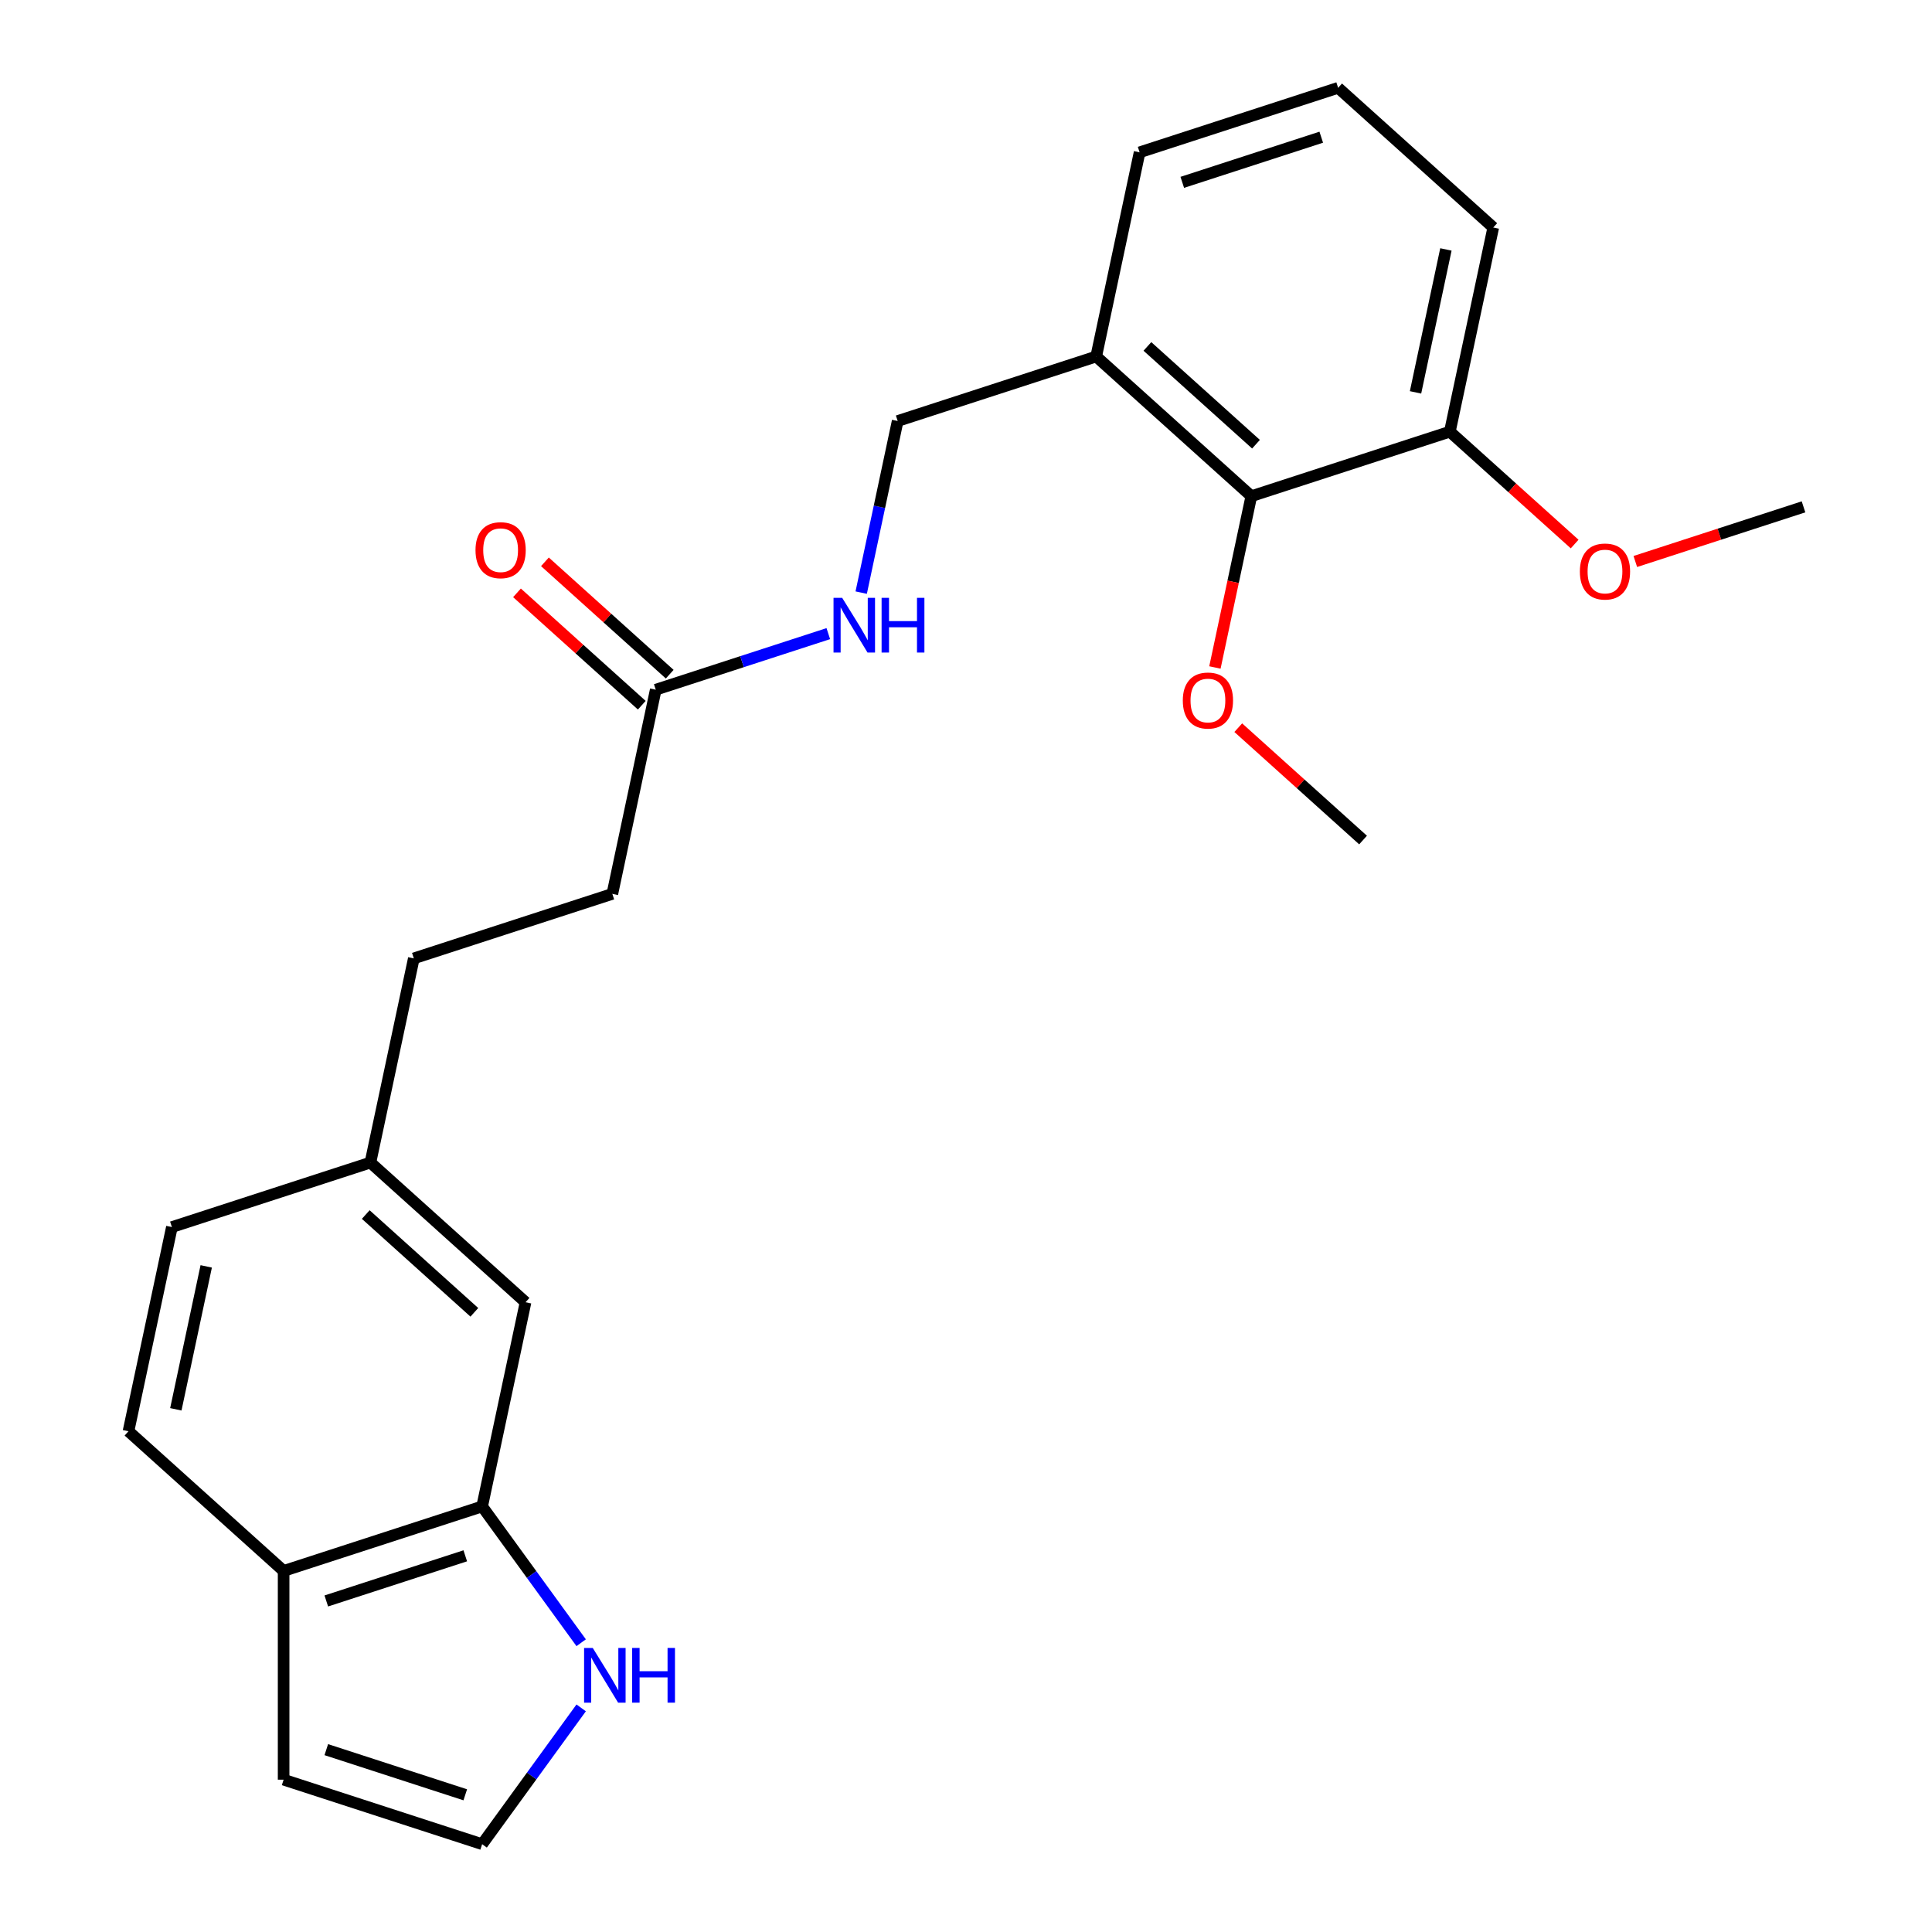 <?xml version='1.0' encoding='iso-8859-1'?>
<svg version='1.1' baseProfile='full'
              xmlns='http://www.w3.org/2000/svg'
                      xmlns:rdkit='http://www.rdkit.org/xml'
                      xmlns:xlink='http://www.w3.org/1999/xlink'
                  xml:space='preserve'
width='1000px' height='1000px' viewBox='0 0 1000 1000'>
<!-- END OF HEADER -->
<rect style='opacity:1.0;fill:#FFFFFF;stroke:none' width='1000' height='1000' x='0' y='0'> </rect>
<path class='bond-0' d='M 249.558,779.724 L 275.186,814.999' style='fill:none;fill-rule:evenodd;stroke:#000000;stroke-width:6px;stroke-linecap:butt;stroke-linejoin:miter;stroke-opacity:1' />
<path class='bond-0' d='M 275.186,814.999 L 300.815,850.274' style='fill:none;fill-rule:evenodd;stroke:#0000FF;stroke-width:6px;stroke-linecap:butt;stroke-linejoin:miter;stroke-opacity:1' />
<path class='bond-5' d='M 249.558,779.724 L 146.8,813.112' style='fill:none;fill-rule:evenodd;stroke:#000000;stroke-width:6px;stroke-linecap:butt;stroke-linejoin:miter;stroke-opacity:1' />
<path class='bond-5' d='M 240.822,805.284 L 168.891,828.655' style='fill:none;fill-rule:evenodd;stroke:#000000;stroke-width:6px;stroke-linecap:butt;stroke-linejoin:miter;stroke-opacity:1' />
<path class='bond-8' d='M 249.558,779.724 L 272.022,674.04' style='fill:none;fill-rule:evenodd;stroke:#000000;stroke-width:6px;stroke-linecap:butt;stroke-linejoin:miter;stroke-opacity:1' />
<path class='bond-4' d='M 300.815,883.996 L 275.186,919.271' style='fill:none;fill-rule:evenodd;stroke:#0000FF;stroke-width:6px;stroke-linecap:butt;stroke-linejoin:miter;stroke-opacity:1' />
<path class='bond-4' d='M 275.186,919.271 L 249.558,954.545' style='fill:none;fill-rule:evenodd;stroke:#000000;stroke-width:6px;stroke-linecap:butt;stroke-linejoin:miter;stroke-opacity:1' />
<path class='bond-1' d='M 647.685,256.823 L 567.392,184.527' style='fill:none;fill-rule:evenodd;stroke:#000000;stroke-width:6px;stroke-linecap:butt;stroke-linejoin:miter;stroke-opacity:1' />
<path class='bond-1' d='M 650.1,229.92 L 593.895,179.313' style='fill:none;fill-rule:evenodd;stroke:#000000;stroke-width:6px;stroke-linecap:butt;stroke-linejoin:miter;stroke-opacity:1' />
<path class='bond-10' d='M 647.685,256.823 L 750.442,223.435' style='fill:none;fill-rule:evenodd;stroke:#000000;stroke-width:6px;stroke-linecap:butt;stroke-linejoin:miter;stroke-opacity:1' />
<path class='bond-15' d='M 647.685,256.823 L 638.262,301.155' style='fill:none;fill-rule:evenodd;stroke:#000000;stroke-width:6px;stroke-linecap:butt;stroke-linejoin:miter;stroke-opacity:1' />
<path class='bond-15' d='M 638.262,301.155 L 628.839,345.486' style='fill:none;fill-rule:evenodd;stroke:#FF0000;stroke-width:6px;stroke-linecap:butt;stroke-linejoin:miter;stroke-opacity:1' />
<path class='bond-2' d='M 567.392,184.527 L 464.634,217.915' style='fill:none;fill-rule:evenodd;stroke:#000000;stroke-width:6px;stroke-linecap:butt;stroke-linejoin:miter;stroke-opacity:1' />
<path class='bond-19' d='M 567.392,184.527 L 589.856,78.842' style='fill:none;fill-rule:evenodd;stroke:#000000;stroke-width:6px;stroke-linecap:butt;stroke-linejoin:miter;stroke-opacity:1' />
<path class='bond-3' d='M 339.413,356.987 L 316.949,462.671' style='fill:none;fill-rule:evenodd;stroke:#000000;stroke-width:6px;stroke-linecap:butt;stroke-linejoin:miter;stroke-opacity:1' />
<path class='bond-6' d='M 339.413,356.987 L 384.071,342.477' style='fill:none;fill-rule:evenodd;stroke:#000000;stroke-width:6px;stroke-linecap:butt;stroke-linejoin:miter;stroke-opacity:1' />
<path class='bond-6' d='M 384.071,342.477 L 428.729,327.966' style='fill:none;fill-rule:evenodd;stroke:#0000FF;stroke-width:6px;stroke-linecap:butt;stroke-linejoin:miter;stroke-opacity:1' />
<path class='bond-11' d='M 346.643,348.958 L 314.347,319.878' style='fill:none;fill-rule:evenodd;stroke:#000000;stroke-width:6px;stroke-linecap:butt;stroke-linejoin:miter;stroke-opacity:1' />
<path class='bond-11' d='M 314.347,319.878 L 282.051,290.798' style='fill:none;fill-rule:evenodd;stroke:#FF0000;stroke-width:6px;stroke-linecap:butt;stroke-linejoin:miter;stroke-opacity:1' />
<path class='bond-11' d='M 332.184,365.016 L 299.887,335.937' style='fill:none;fill-rule:evenodd;stroke:#000000;stroke-width:6px;stroke-linecap:butt;stroke-linejoin:miter;stroke-opacity:1' />
<path class='bond-11' d='M 299.887,335.937 L 267.591,306.857' style='fill:none;fill-rule:evenodd;stroke:#FF0000;stroke-width:6px;stroke-linecap:butt;stroke-linejoin:miter;stroke-opacity:1' />
<path class='bond-24' d='M 249.558,954.545 L 146.8,921.158' style='fill:none;fill-rule:evenodd;stroke:#000000;stroke-width:6px;stroke-linecap:butt;stroke-linejoin:miter;stroke-opacity:1' />
<path class='bond-24' d='M 240.822,928.986 L 168.891,905.614' style='fill:none;fill-rule:evenodd;stroke:#000000;stroke-width:6px;stroke-linecap:butt;stroke-linejoin:miter;stroke-opacity:1' />
<path class='bond-9' d='M 146.8,813.112 L 146.8,921.158' style='fill:none;fill-rule:evenodd;stroke:#000000;stroke-width:6px;stroke-linecap:butt;stroke-linejoin:miter;stroke-opacity:1' />
<path class='bond-12' d='M 146.8,813.112 L 66.507,740.816' style='fill:none;fill-rule:evenodd;stroke:#000000;stroke-width:6px;stroke-linecap:butt;stroke-linejoin:miter;stroke-opacity:1' />
<path class='bond-7' d='M 445.754,306.738 L 455.194,262.326' style='fill:none;fill-rule:evenodd;stroke:#0000FF;stroke-width:6px;stroke-linecap:butt;stroke-linejoin:miter;stroke-opacity:1' />
<path class='bond-7' d='M 455.194,262.326 L 464.634,217.915' style='fill:none;fill-rule:evenodd;stroke:#000000;stroke-width:6px;stroke-linecap:butt;stroke-linejoin:miter;stroke-opacity:1' />
<path class='bond-13' d='M 272.022,674.04 L 191.728,601.743' style='fill:none;fill-rule:evenodd;stroke:#000000;stroke-width:6px;stroke-linecap:butt;stroke-linejoin:miter;stroke-opacity:1' />
<path class='bond-13' d='M 245.518,679.254 L 189.313,628.647' style='fill:none;fill-rule:evenodd;stroke:#000000;stroke-width:6px;stroke-linecap:butt;stroke-linejoin:miter;stroke-opacity:1' />
<path class='bond-18' d='M 750.442,223.435 L 782.739,252.515' style='fill:none;fill-rule:evenodd;stroke:#000000;stroke-width:6px;stroke-linecap:butt;stroke-linejoin:miter;stroke-opacity:1' />
<path class='bond-18' d='M 782.739,252.515 L 815.035,281.595' style='fill:none;fill-rule:evenodd;stroke:#FF0000;stroke-width:6px;stroke-linecap:butt;stroke-linejoin:miter;stroke-opacity:1' />
<path class='bond-26' d='M 750.442,223.435 L 772.906,117.751' style='fill:none;fill-rule:evenodd;stroke:#000000;stroke-width:6px;stroke-linecap:butt;stroke-linejoin:miter;stroke-opacity:1' />
<path class='bond-26' d='M 732.675,203.09 L 748.4,129.111' style='fill:none;fill-rule:evenodd;stroke:#000000;stroke-width:6px;stroke-linecap:butt;stroke-linejoin:miter;stroke-opacity:1' />
<path class='bond-25' d='M 66.507,740.816 L 88.971,635.131' style='fill:none;fill-rule:evenodd;stroke:#000000;stroke-width:6px;stroke-linecap:butt;stroke-linejoin:miter;stroke-opacity:1' />
<path class='bond-25' d='M 91.013,729.456 L 106.738,655.477' style='fill:none;fill-rule:evenodd;stroke:#000000;stroke-width:6px;stroke-linecap:butt;stroke-linejoin:miter;stroke-opacity:1' />
<path class='bond-16' d='M 191.728,601.743 L 88.971,635.131' style='fill:none;fill-rule:evenodd;stroke:#000000;stroke-width:6px;stroke-linecap:butt;stroke-linejoin:miter;stroke-opacity:1' />
<path class='bond-17' d='M 191.728,601.743 L 214.192,496.059' style='fill:none;fill-rule:evenodd;stroke:#000000;stroke-width:6px;stroke-linecap:butt;stroke-linejoin:miter;stroke-opacity:1' />
<path class='bond-14' d='M 316.949,462.671 L 214.192,496.059' style='fill:none;fill-rule:evenodd;stroke:#000000;stroke-width:6px;stroke-linecap:butt;stroke-linejoin:miter;stroke-opacity:1' />
<path class='bond-22' d='M 640.922,376.645 L 673.218,405.725' style='fill:none;fill-rule:evenodd;stroke:#FF0000;stroke-width:6px;stroke-linecap:butt;stroke-linejoin:miter;stroke-opacity:1' />
<path class='bond-22' d='M 673.218,405.725 L 705.515,434.804' style='fill:none;fill-rule:evenodd;stroke:#000000;stroke-width:6px;stroke-linecap:butt;stroke-linejoin:miter;stroke-opacity:1' />
<path class='bond-23' d='M 846.437,290.63 L 889.965,276.487' style='fill:none;fill-rule:evenodd;stroke:#FF0000;stroke-width:6px;stroke-linecap:butt;stroke-linejoin:miter;stroke-opacity:1' />
<path class='bond-23' d='M 889.965,276.487 L 933.493,262.344' style='fill:none;fill-rule:evenodd;stroke:#000000;stroke-width:6px;stroke-linecap:butt;stroke-linejoin:miter;stroke-opacity:1' />
<path class='bond-20' d='M 589.856,78.842 L 692.613,45.455' style='fill:none;fill-rule:evenodd;stroke:#000000;stroke-width:6px;stroke-linecap:butt;stroke-linejoin:miter;stroke-opacity:1' />
<path class='bond-20' d='M 611.947,94.386 L 683.877,71.014' style='fill:none;fill-rule:evenodd;stroke:#000000;stroke-width:6px;stroke-linecap:butt;stroke-linejoin:miter;stroke-opacity:1' />
<path class='bond-21' d='M 692.613,45.455 L 772.906,117.751' style='fill:none;fill-rule:evenodd;stroke:#000000;stroke-width:6px;stroke-linecap:butt;stroke-linejoin:miter;stroke-opacity:1' />
<path  class='atom-1' d='M 306.805 852.975
L 316.085 867.975
Q 317.005 869.455, 318.485 872.135
Q 319.965 874.815, 320.045 874.975
L 320.045 852.975
L 323.805 852.975
L 323.805 881.295
L 319.925 881.295
L 309.965 864.895
Q 308.805 862.975, 307.565 860.775
Q 306.365 858.575, 306.005 857.895
L 306.005 881.295
L 302.325 881.295
L 302.325 852.975
L 306.805 852.975
' fill='#0000FF'/>
<path  class='atom-1' d='M 327.205 852.975
L 331.045 852.975
L 331.045 865.015
L 345.525 865.015
L 345.525 852.975
L 349.365 852.975
L 349.365 881.295
L 345.525 881.295
L 345.525 868.215
L 331.045 868.215
L 331.045 881.295
L 327.205 881.295
L 327.205 852.975
' fill='#0000FF'/>
<path  class='atom-7' d='M 435.911 309.439
L 445.191 324.439
Q 446.111 325.919, 447.591 328.599
Q 449.071 331.279, 449.151 331.439
L 449.151 309.439
L 452.911 309.439
L 452.911 337.759
L 449.031 337.759
L 439.071 321.359
Q 437.911 319.439, 436.671 317.239
Q 435.471 315.039, 435.111 314.359
L 435.111 337.759
L 431.431 337.759
L 431.431 309.439
L 435.911 309.439
' fill='#0000FF'/>
<path  class='atom-7' d='M 456.311 309.439
L 460.151 309.439
L 460.151 321.479
L 474.631 321.479
L 474.631 309.439
L 478.471 309.439
L 478.471 337.759
L 474.631 337.759
L 474.631 324.679
L 460.151 324.679
L 460.151 337.759
L 456.311 337.759
L 456.311 309.439
' fill='#0000FF'/>
<path  class='atom-12' d='M 246.12 284.77
Q 246.12 277.97, 249.48 274.17
Q 252.84 270.37, 259.12 270.37
Q 265.4 270.37, 268.76 274.17
Q 272.12 277.97, 272.12 284.77
Q 272.12 291.65, 268.72 295.57
Q 265.32 299.45, 259.12 299.45
Q 252.88 299.45, 249.48 295.57
Q 246.12 291.69, 246.12 284.77
M 259.12 296.25
Q 263.44 296.25, 265.76 293.37
Q 268.12 290.45, 268.12 284.77
Q 268.12 279.21, 265.76 276.41
Q 263.44 273.57, 259.12 273.57
Q 254.8 273.57, 252.44 276.37
Q 250.12 279.17, 250.12 284.77
Q 250.12 290.49, 252.44 293.37
Q 254.8 296.25, 259.12 296.25
' fill='#FF0000'/>
<path  class='atom-16' d='M 612.221 362.588
Q 612.221 355.788, 615.581 351.988
Q 618.941 348.188, 625.221 348.188
Q 631.501 348.188, 634.861 351.988
Q 638.221 355.788, 638.221 362.588
Q 638.221 369.468, 634.821 373.388
Q 631.421 377.268, 625.221 377.268
Q 618.981 377.268, 615.581 373.388
Q 612.221 369.508, 612.221 362.588
M 625.221 374.068
Q 629.541 374.068, 631.861 371.188
Q 634.221 368.268, 634.221 362.588
Q 634.221 357.028, 631.861 354.228
Q 629.541 351.388, 625.221 351.388
Q 620.901 351.388, 618.541 354.188
Q 616.221 356.988, 616.221 362.588
Q 616.221 368.308, 618.541 371.188
Q 620.901 374.068, 625.221 374.068
' fill='#FF0000'/>
<path  class='atom-19' d='M 817.736 295.812
Q 817.736 289.012, 821.096 285.212
Q 824.456 281.412, 830.736 281.412
Q 837.016 281.412, 840.376 285.212
Q 843.736 289.012, 843.736 295.812
Q 843.736 302.692, 840.336 306.612
Q 836.936 310.492, 830.736 310.492
Q 824.496 310.492, 821.096 306.612
Q 817.736 302.732, 817.736 295.812
M 830.736 307.292
Q 835.056 307.292, 837.376 304.412
Q 839.736 301.492, 839.736 295.812
Q 839.736 290.252, 837.376 287.452
Q 835.056 284.612, 830.736 284.612
Q 826.416 284.612, 824.056 287.412
Q 821.736 290.212, 821.736 295.812
Q 821.736 301.532, 824.056 304.412
Q 826.416 307.292, 830.736 307.292
' fill='#FF0000'/>
</svg>
